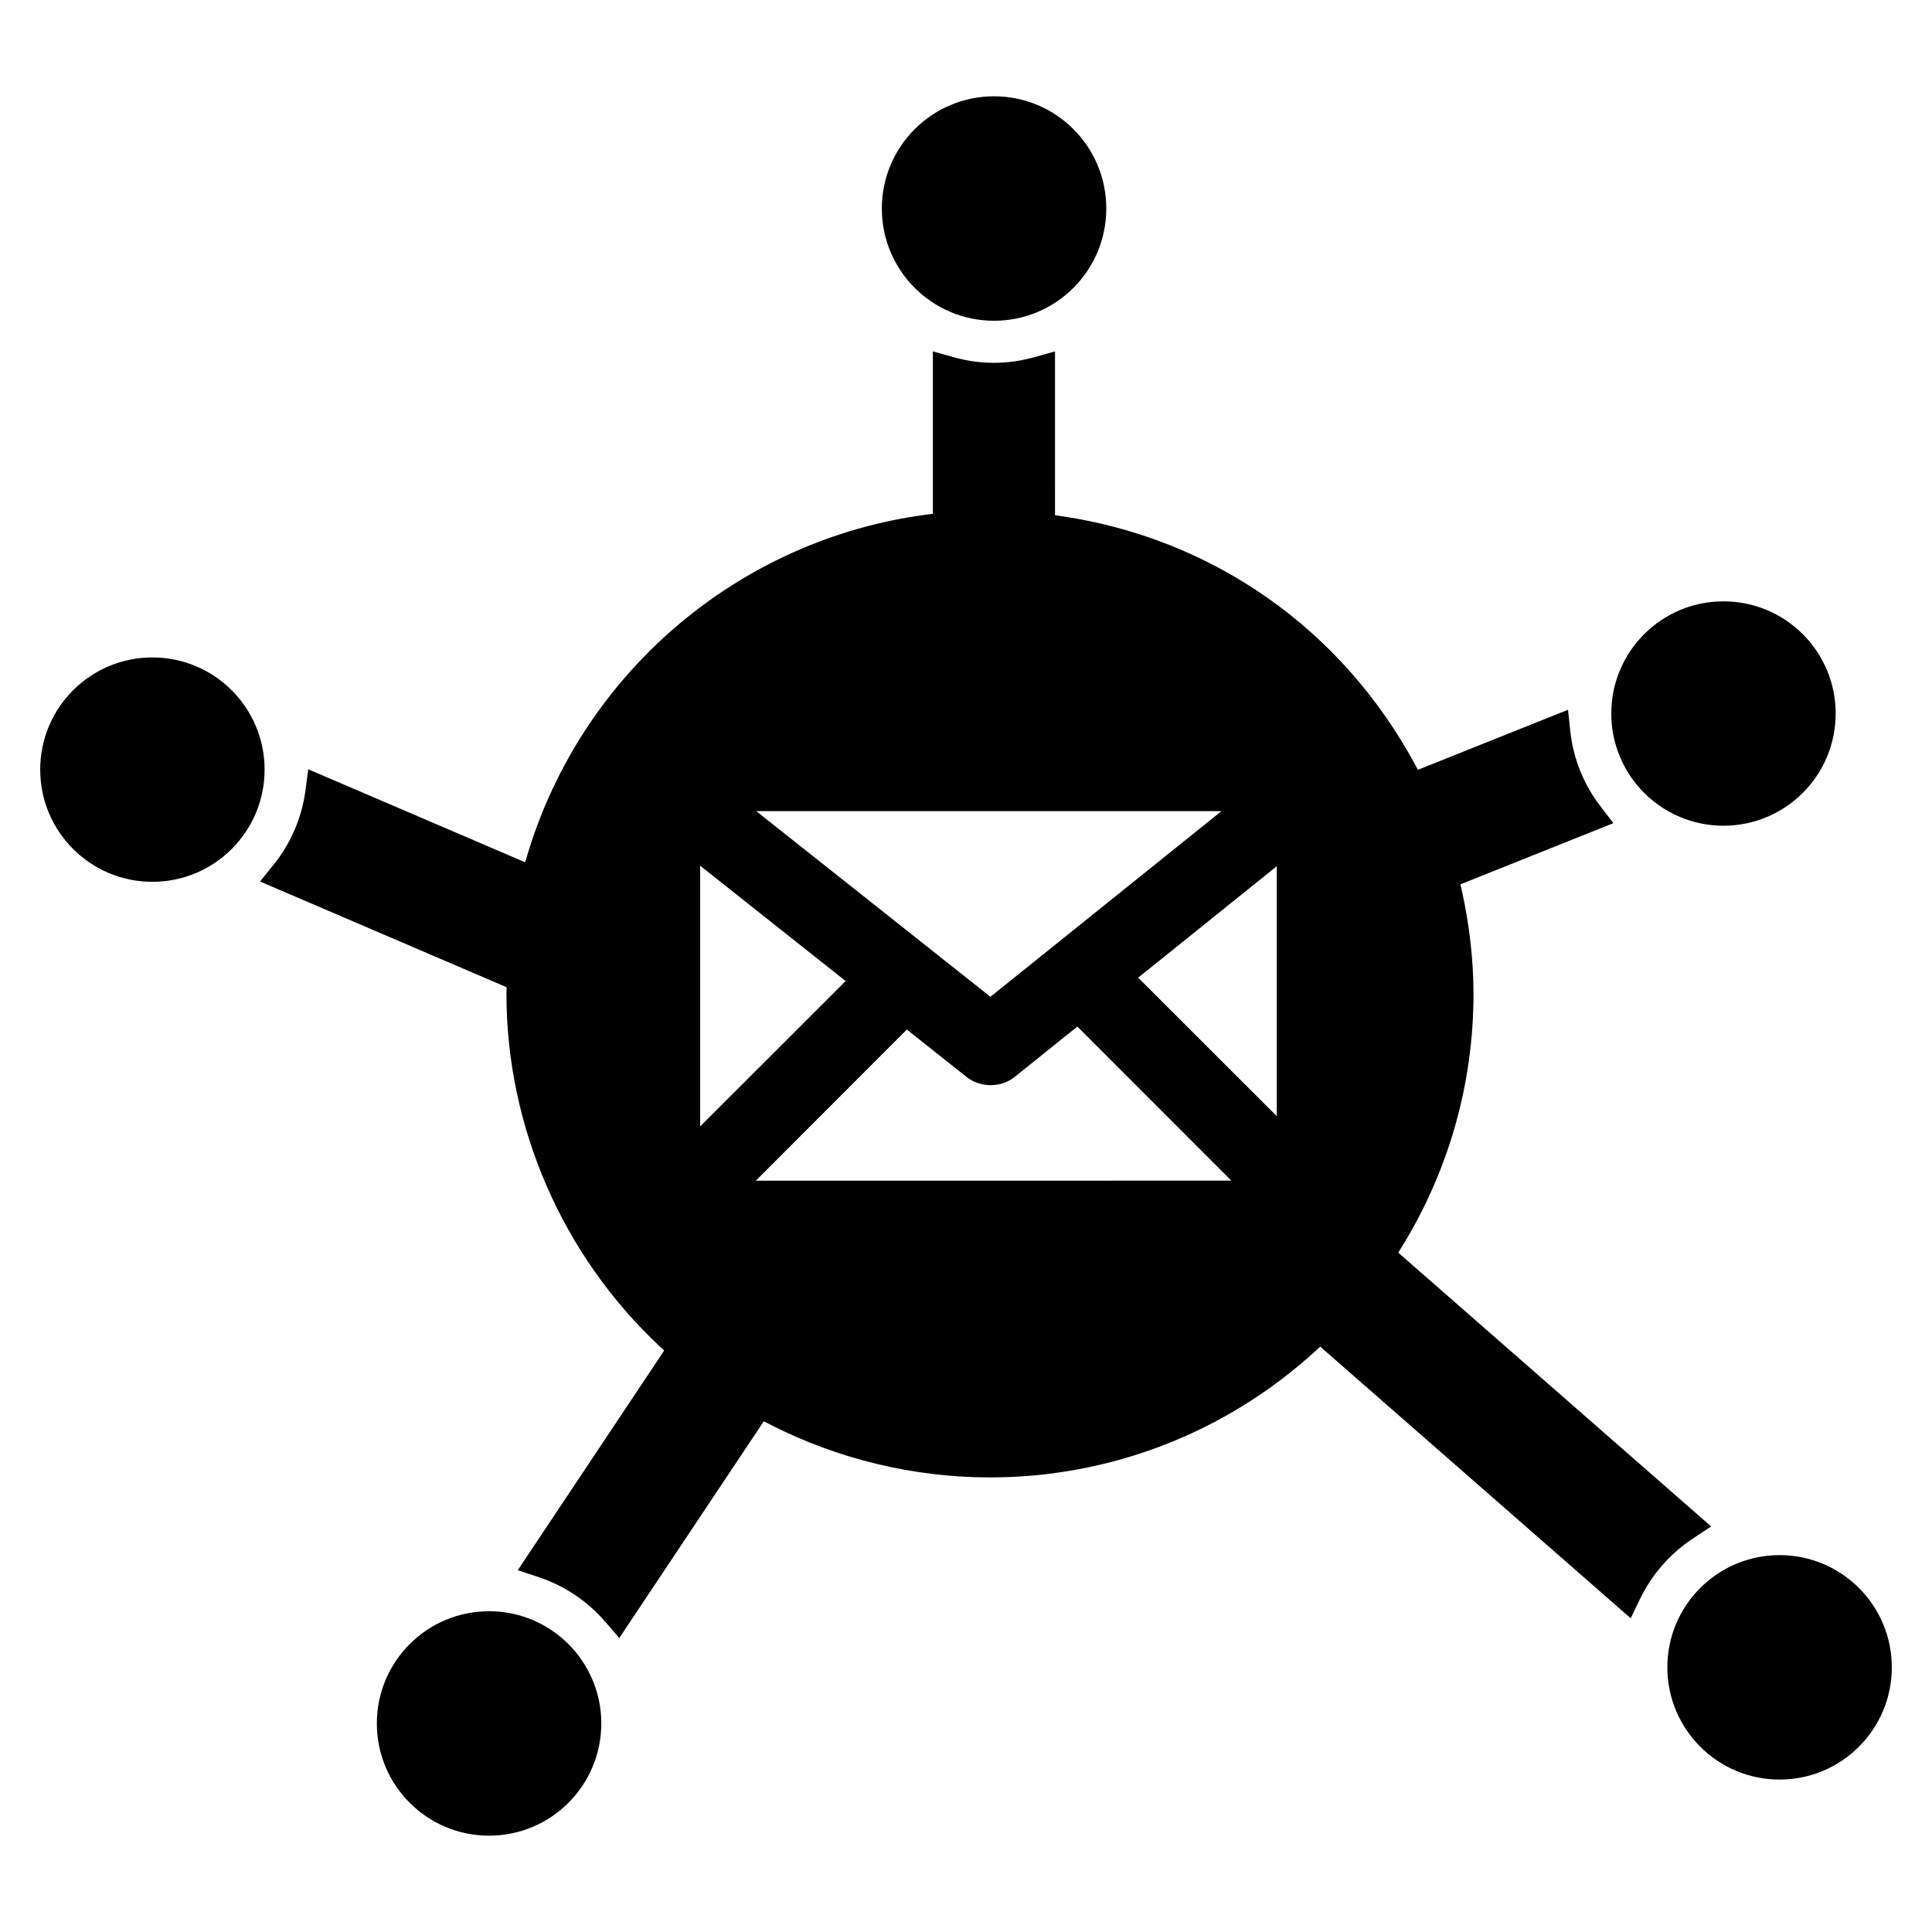 <?xml version="1.0" encoding="UTF-8"?>
<!-- Uploaded to: SVG Repo, www.svgrepo.com, Generator: SVG Repo Mixer Tools -->
<svg fill="#000000" width="800px" height="800px" version="1.1" viewBox="144 144 512 512" xmlns="http://www.w3.org/2000/svg">
 <g>
  <path d="m514.55 475.96 0.836-1.348c12.5-20.191 19.105-43.422 19.105-67.188 0-8.941-1.047-18.199-3.109-27.512l-0.348-1.559 40.523-16.207-3.457-4.504c-4.426-5.777-7.18-12.66-7.957-19.895l-0.605-5.644-39.785 15.902-0.789-1.465c-19.398-35.871-53.578-59.852-93.781-65.777l-1.598-0.234 0.004-43.41-5.473 1.535c-7.102 1.992-14.312 2-21.426 0l-5.473-1.535v43.043l-1.629 0.211c-49.766 6.535-91.309 41.91-105.82 90.133l-0.598 2.008-57.488-24.648-0.738 5.637c-0.953 7.203-3.883 14.012-8.461 19.68l-3.574 4.426 65.336 28.008-0.031 1.793c0 35.18 14.809 69.227 40.637 93.418l1.156 1.086-38.801 58.207 5.375 1.77c6.894 2.266 13.066 6.383 17.832 11.91l3.699 4.289 38.297-57.434 1.488 0.762c18.004 9.234 38.211 14.113 58.441 14.113 32 0 62.645-11.91 86.301-33.527l1.234-1.133 82.277 71.988 2.457-5.094c3.164-6.543 8.055-12.121 14.145-16.129l4.723-3.109zm-46.852-117-61.223 49.199-62.062-49.199zm-138.16 14.453 38.559 30.574-38.559 38.527zm14.77 83.477 40.012-40.047 15.824 12.555c3.699 2.93 9.211 2.906 12.816-0.047l16.555-13.305 40.809 40.84zm138.05-17.098-36.73-36.699 36.73-29.535z"/>
  <path d="m437.18 199.26c0 16.426-13.316 29.742-29.742 29.742s-29.742-13.316-29.742-29.742 13.316-29.742 29.742-29.742 29.742 13.316 29.742 29.742"/>
  <path d="m630.47 333.09c0 16.422-13.312 29.734-29.734 29.734s-29.73-13.312-29.73-29.734c0-16.422 13.309-29.73 29.73-29.73s29.734 13.309 29.734 29.73"/>
  <path d="m645.35 585.86c0 16.426-13.316 29.742-29.742 29.742s-29.742-13.316-29.742-29.742c0-16.422 13.316-29.738 29.742-29.738s29.742 13.316 29.742 29.738"/>
  <path d="m303.35 600.73c0 16.426-13.316 29.742-29.742 29.742s-29.742-13.316-29.742-29.742 13.316-29.738 29.742-29.738 29.742 13.312 29.742 29.738"/>
  <path d="m214.12 347.96c0 16.422-13.312 29.73-29.734 29.73-16.418 0-29.73-13.309-29.73-29.73s13.312-29.734 29.73-29.734c16.422 0 29.734 13.312 29.734 29.734"/>
 </g>
</svg>